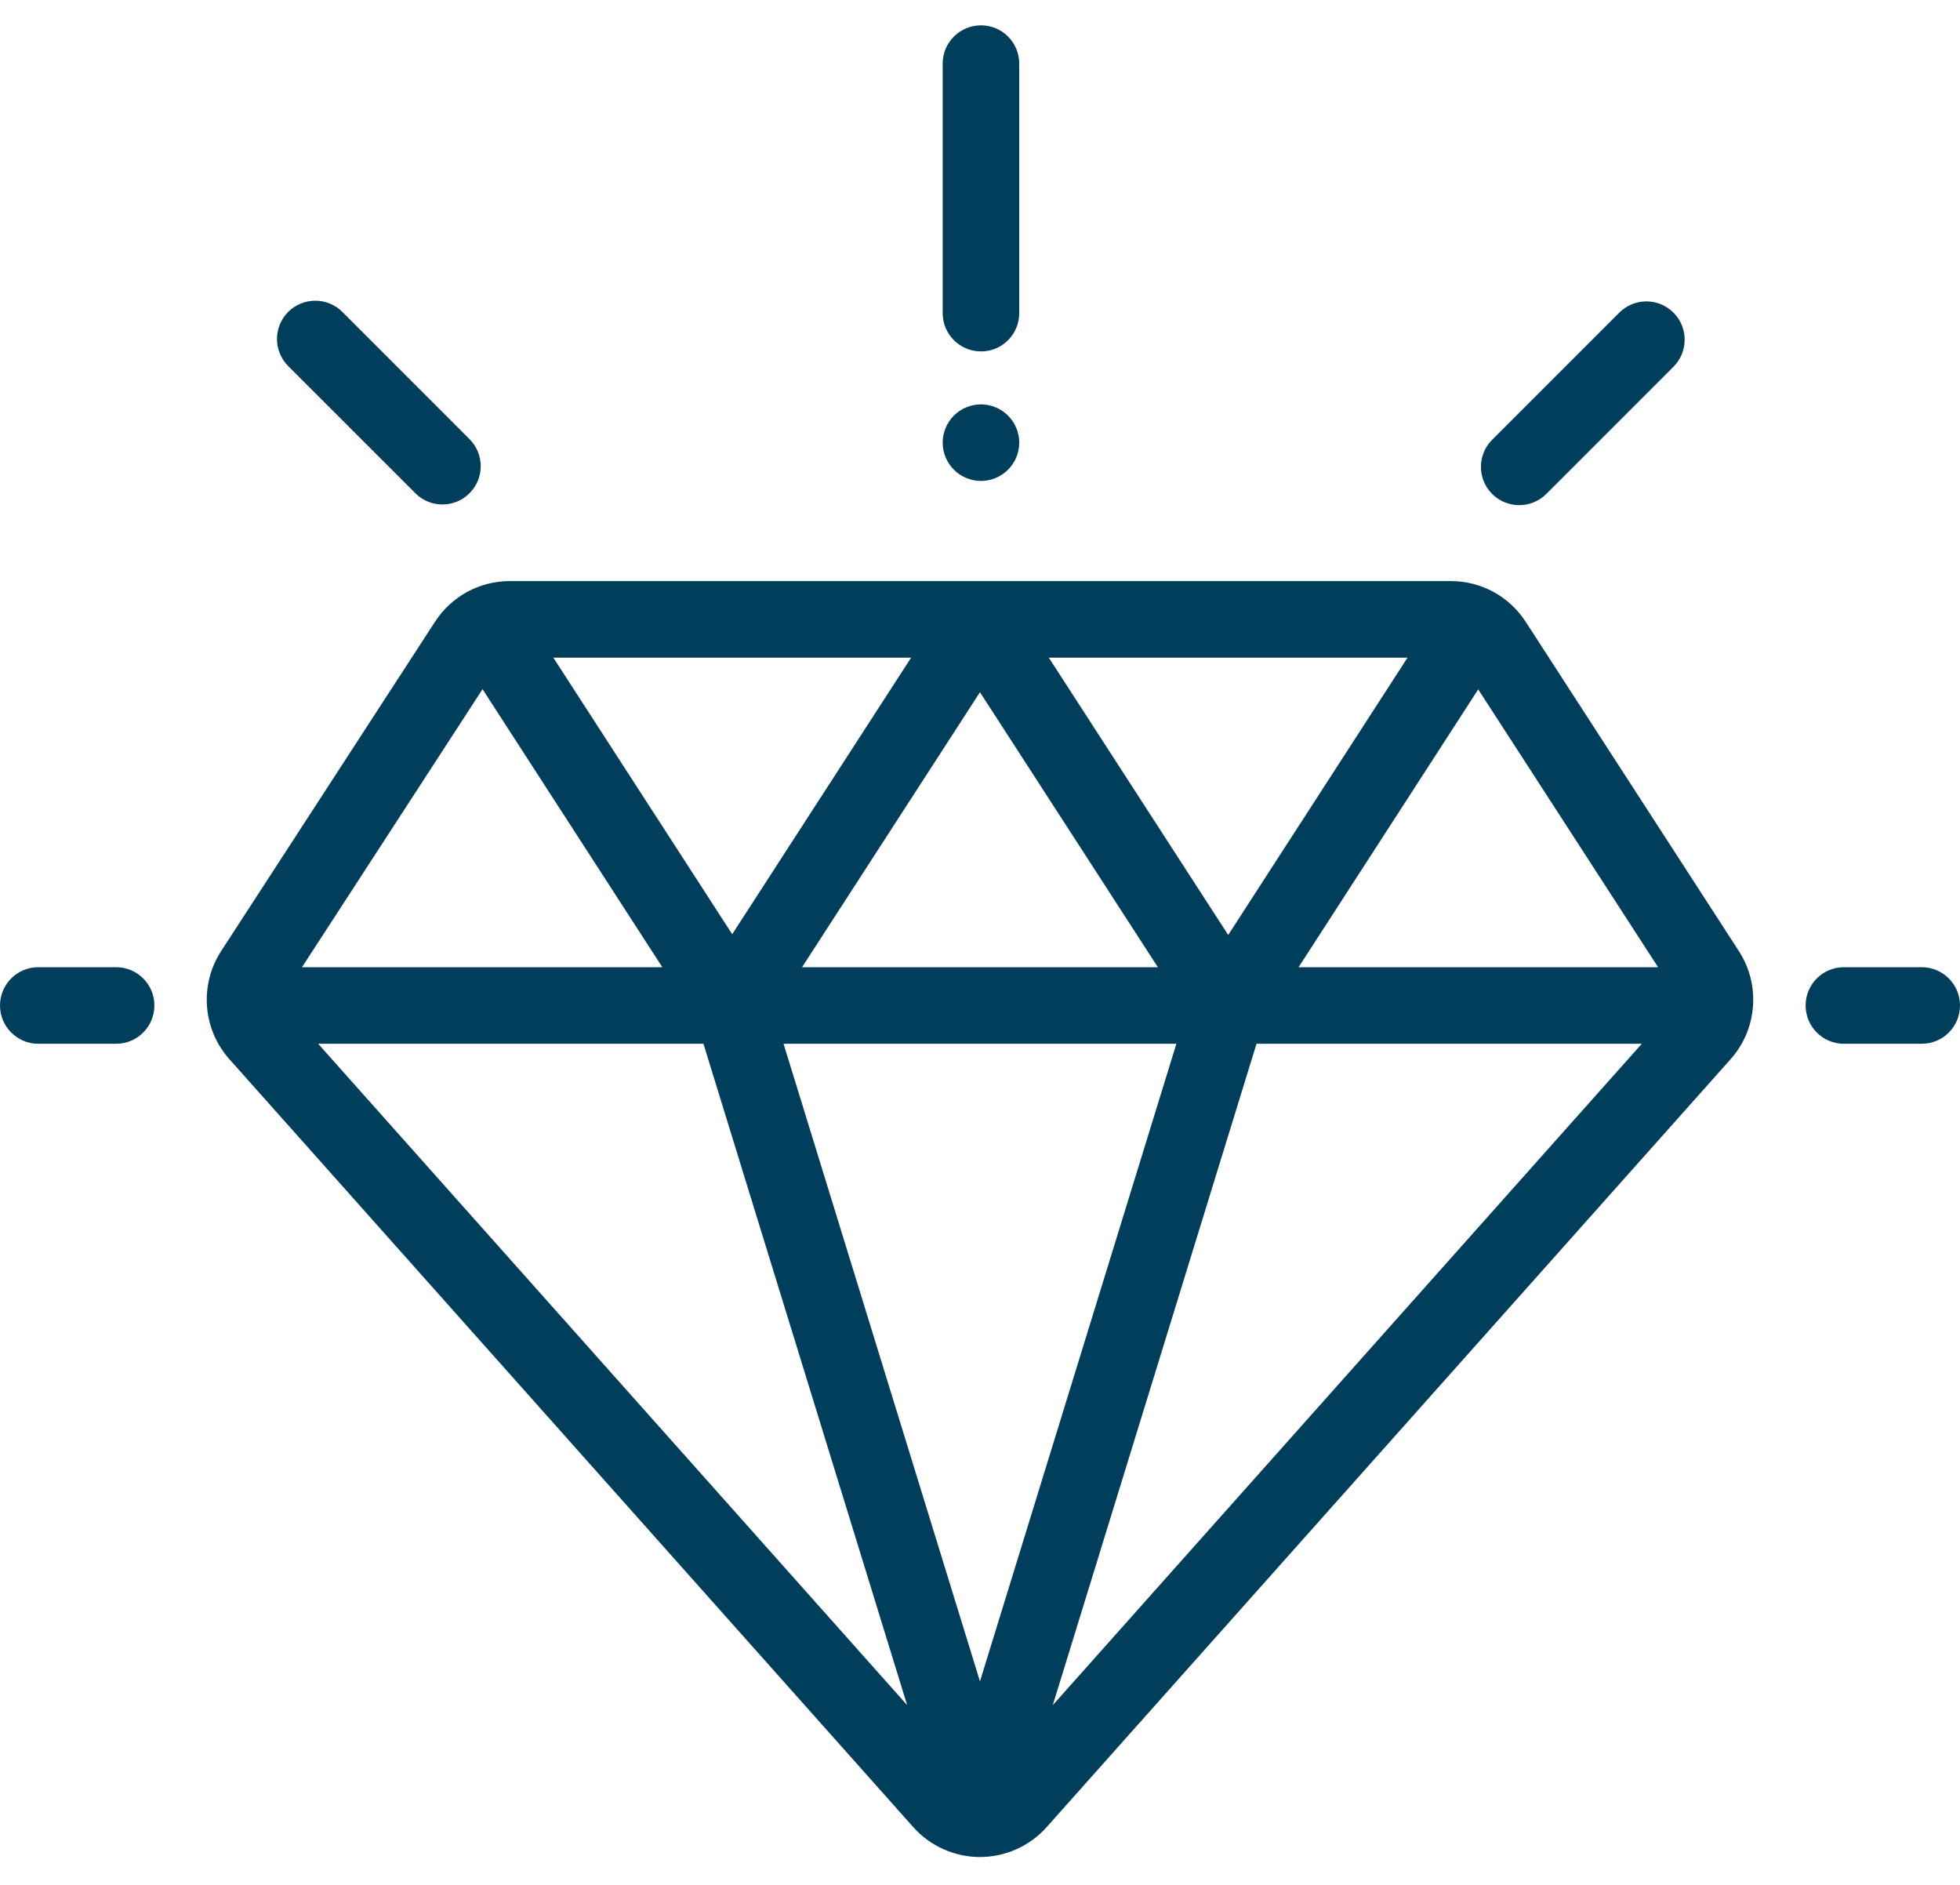 <svg width="52" height="50" viewBox="0 0 52 50" fill="none" xmlns="http://www.w3.org/2000/svg">
<path d="M46.135 25.232L40.478 16.495C40.039 15.818 39.296 15.414 38.489 15.414H13.529C12.723 15.414 11.98 15.817 11.542 16.492L5.867 25.23C5.287 26.123 5.376 27.301 6.085 28.096L24.23 48.468C24.679 48.972 25.324 49.261 25.999 49.261C25.999 49.261 25.999 49.261 25.999 49.261C26.674 49.261 27.319 48.972 27.768 48.468L45.916 28.095C46.623 27.301 46.713 26.124 46.135 25.232ZM37.343 17.445L32.585 24.802L27.825 17.445H37.343ZM30.719 25.657H21.279L25.999 18.362L30.719 25.657ZM24.173 17.445L19.426 24.782L14.68 17.445H24.173ZM12.802 18.282L17.572 25.657H8.012L12.802 18.282ZM8.441 27.688H18.663L24.067 45.231L8.441 27.688ZM25.999 44.602L20.788 27.688H31.21L25.999 44.602ZM27.931 45.232L33.336 27.688H43.558L27.931 45.232ZM34.452 25.657L39.218 18.287L43.99 25.657H34.452Z" fill="#013E5B"/>
<path d="M3.081 25.657H1.016C0.455 25.657 0 26.111 0 26.672C0 27.233 0.455 27.688 1.016 27.688H3.081C3.642 27.688 4.096 27.233 4.096 26.672C4.096 26.111 3.642 25.657 3.081 25.657Z" fill="#013E5B"/>
<path d="M50.984 25.657H48.919C48.358 25.657 47.904 26.111 47.904 26.672C47.904 27.233 48.358 27.688 48.919 27.688H50.984C51.545 27.688 52 27.233 52 26.672C52 26.111 51.545 25.657 50.984 25.657Z" fill="#013E5B"/>
<path d="M44.398 8.293C44.001 7.896 43.358 7.896 42.961 8.293L39.587 11.666C39.191 12.063 39.191 12.706 39.587 13.103C39.786 13.301 40.046 13.4 40.306 13.4C40.566 13.4 40.825 13.301 41.024 13.103L44.398 9.729C44.794 9.333 44.794 8.69 44.398 8.293Z" fill="#013E5B"/>
<path d="M12.456 11.648L9.083 8.274C8.686 7.878 8.043 7.878 7.646 8.274C7.25 8.671 7.25 9.314 7.646 9.711L11.02 13.084C11.218 13.283 11.478 13.382 11.738 13.382C11.998 13.382 12.258 13.283 12.456 13.084C12.853 12.688 12.853 12.045 12.456 11.648Z" fill="#013E5B"/>
<path d="M26.026 0.672C25.465 0.672 25.01 1.127 25.01 1.688V8.306C25.01 8.867 25.465 9.322 26.026 9.322C26.587 9.322 27.041 8.867 27.041 8.306V1.688C27.041 1.127 26.587 0.672 26.026 0.672Z" fill="#013E5B"/>
<path d="M26.743 11.024C26.555 10.835 26.293 10.727 26.025 10.727C25.758 10.727 25.496 10.835 25.307 11.024C25.118 11.213 25.01 11.475 25.01 11.742C25.01 12.01 25.118 12.271 25.307 12.46C25.496 12.65 25.758 12.758 26.025 12.758C26.293 12.758 26.555 12.65 26.743 12.46C26.933 12.271 27.041 12.009 27.041 11.742C27.041 11.475 26.933 11.213 26.743 11.024Z" fill="#013E5B"/>
</svg>
